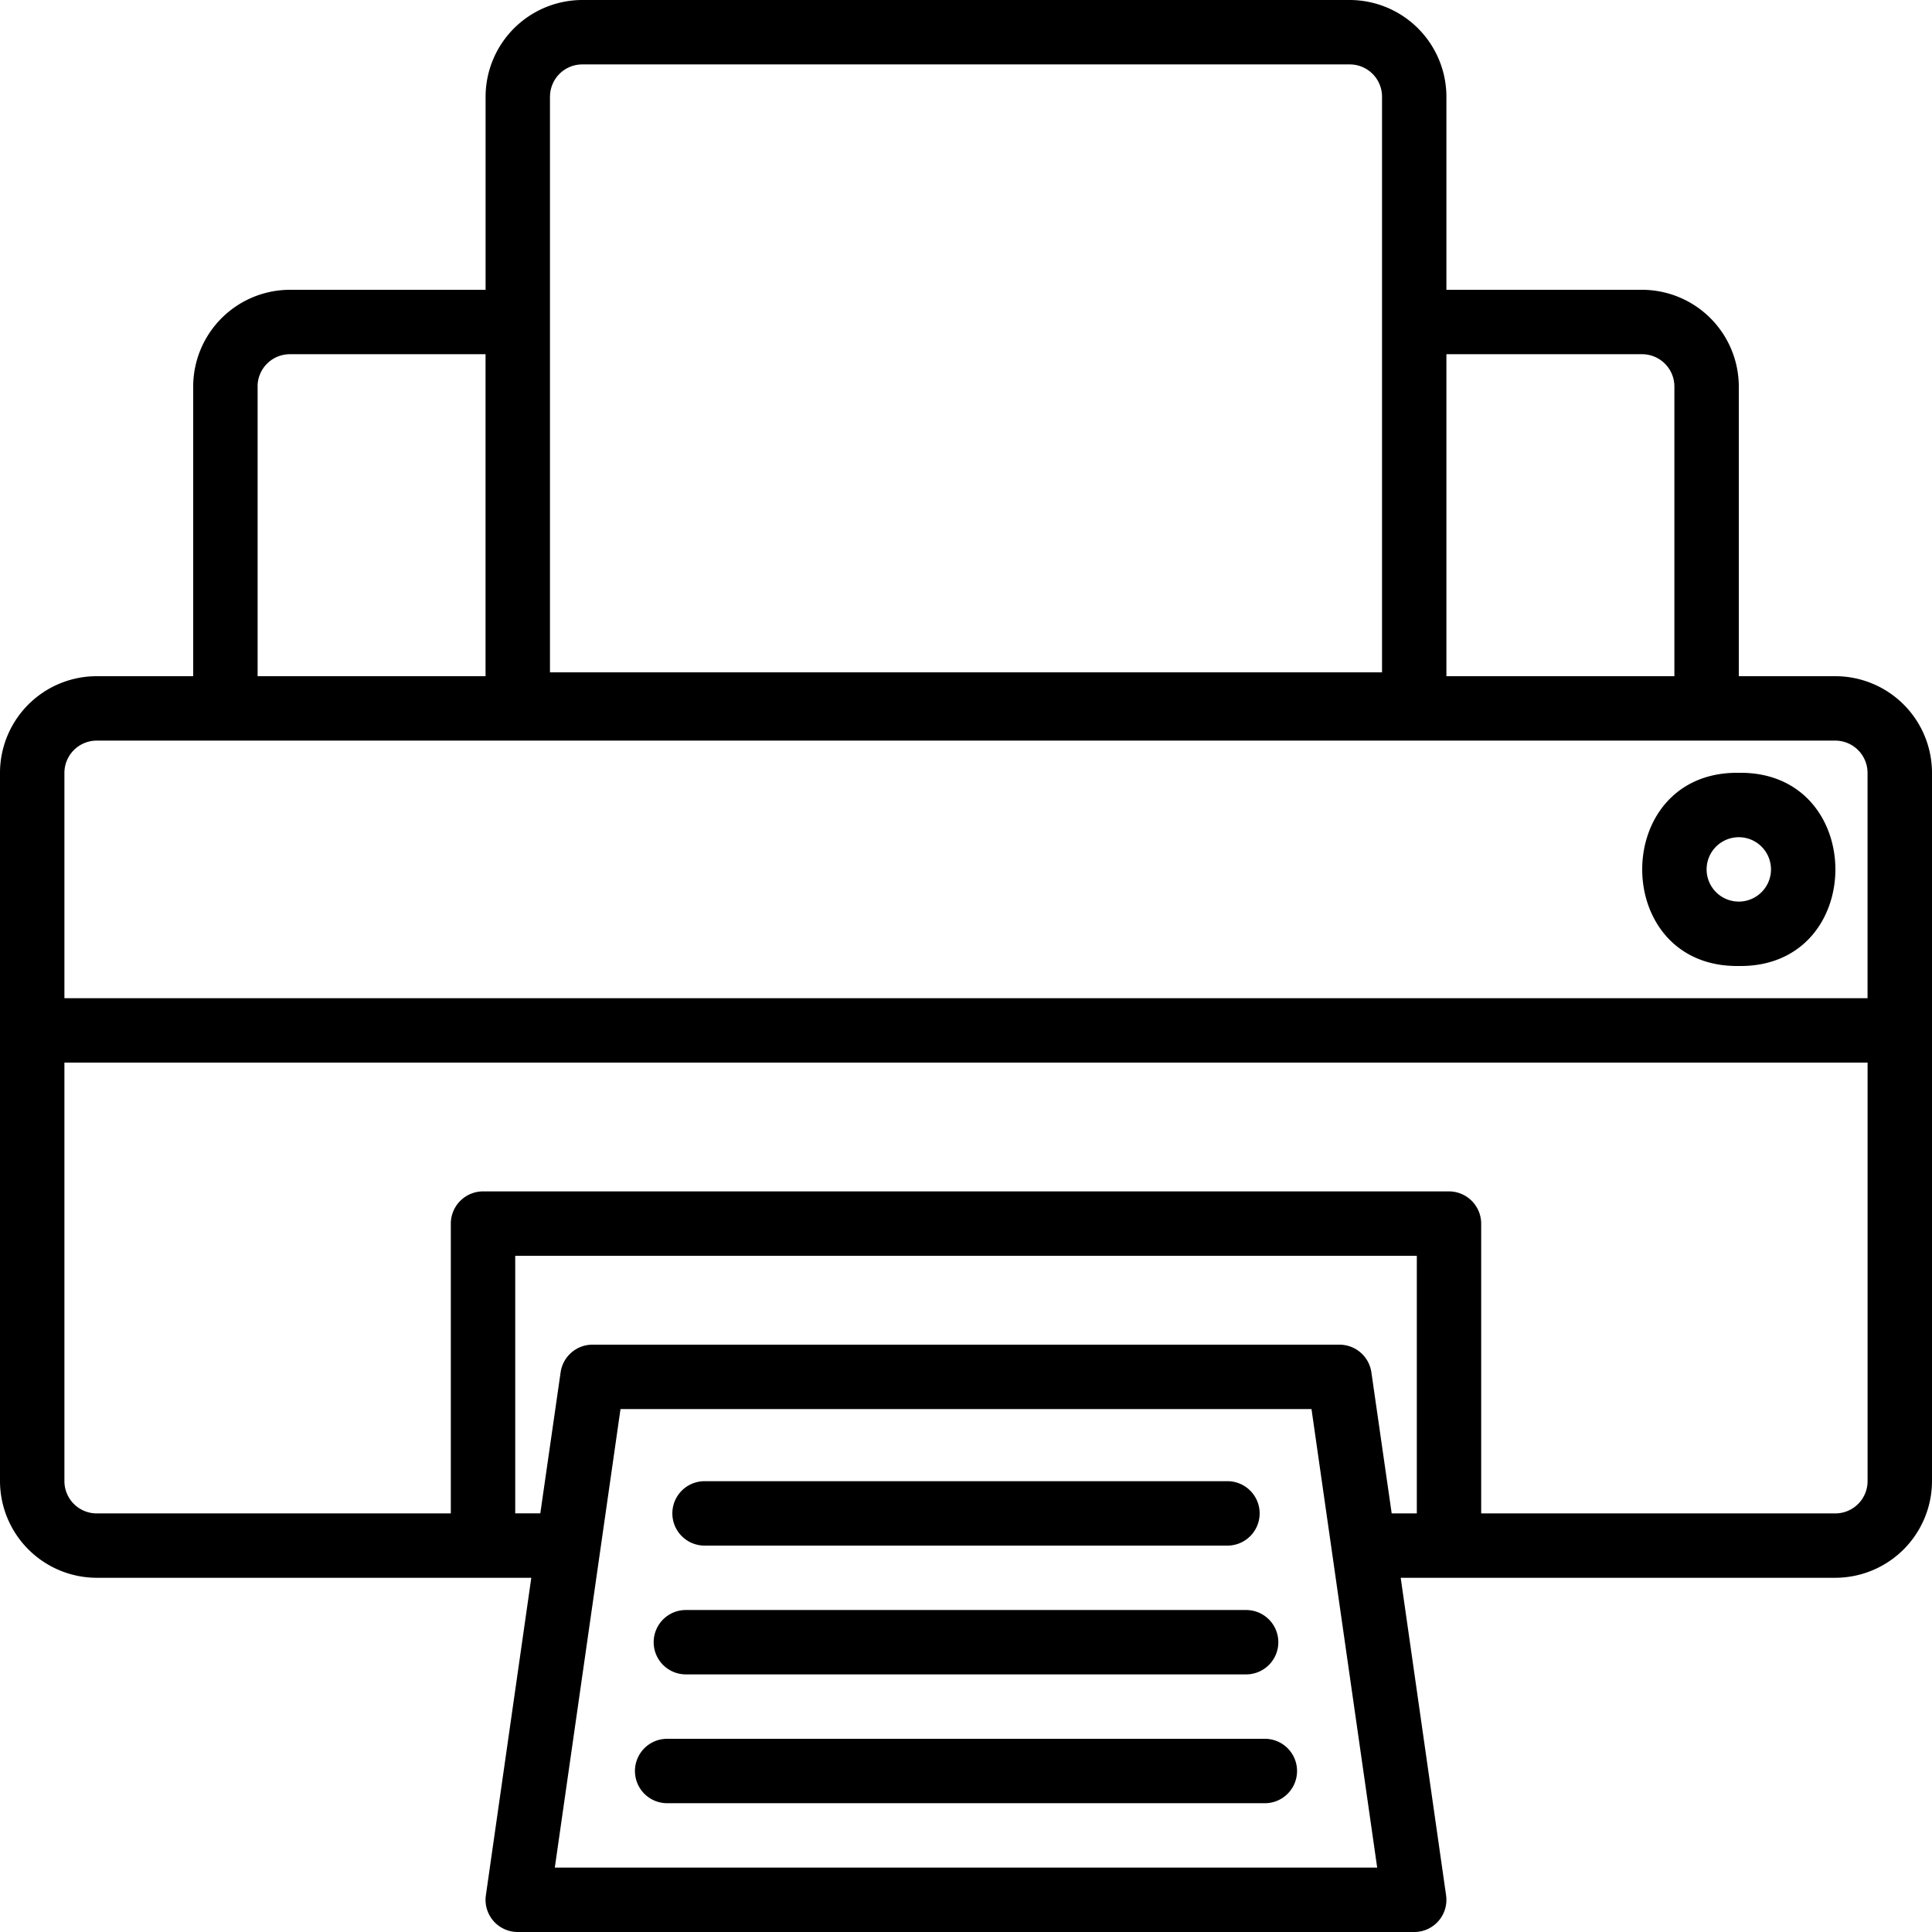 <svg width="47" height="47" viewBox="0 0 47 47" xmlns="http://www.w3.org/2000/svg">
    <g fill="#000" fill-rule="nonzero">
        <path d="M44.65 16.45H42.3V9.4a2.357 2.357 0 0 0-2.35-2.35h-4.763v-4.7A2.357 2.357 0 0 0 32.837 0H14.163a2.357 2.357 0 0 0-2.35 2.35v4.7H7.05A2.357 2.357 0 0 0 4.7 9.4v7.05H2.35A2.353 2.353 0 0 0 0 18.8v17.233a2.357 2.357 0 0 0 2.35 2.35h10.575l-1.105 7.724a.782.782 0 0 0 .776.893h21.808a.782.782 0 0 0 .775-.893l-1.104-7.724H44.65a2.357 2.357 0 0 0 2.35-2.35V18.8a2.353 2.353 0 0 0-2.35-2.35zm-4.7-7.833a.786.786 0 0 1 .783.783v7.05h-5.546V8.617h4.763zM13.38 2.35a.786.786 0 0 1 .783-.783h18.674a.786.786 0 0 1 .784.783v14.006H13.379V2.35zM6.266 9.4a.786.786 0 0 1 .783-.783h4.763v7.833H6.267V9.4zm38.383 8.617a.786.786 0 0 1 .783.783v5.483H1.567V18.8a.786.786 0 0 1 .783-.783h42.3zM33.503 45.433H13.497l1.598-11.154h16.81l1.598 11.154zm.353-8.616-.494-3.431a.785.785 0 0 0-.775-.674H14.413c-.39 0-.72.288-.775.674l-.494 3.43h-.61V30.55h21.933v6.267h-.611zm10.794 0h-8.617v-7.05a.786.786 0 0 0-.783-.784h-23.5a.786.786 0 0 0-.783.784v7.05H2.35a.786.786 0 0 1-.783-.784V25.85h43.866v10.183a.786.786 0 0 1-.783.784z"/>
        <path d="M30.77 42.3H16.23a.783.783 0 1 0 0 1.567h14.54a.783.783 0 1 0 0-1.567zM16.685 40.733h13.63a.783.783 0 1 0 0-1.566h-13.63a.783.783 0 0 0 0 1.566zM17.14 37.6h12.72a.783.783 0 0 0 0-1.567H17.14a.783.783 0 1 0 0 1.567zM42.3 23.5c3.133.043 3.133-4.742 0-4.7-3.133-.042-3.133 4.742 0 4.7zm0-3.133a.783.783 0 1 1 0 1.566.783.783 0 0 1 0-1.566z"/>
    </g>
</svg>
